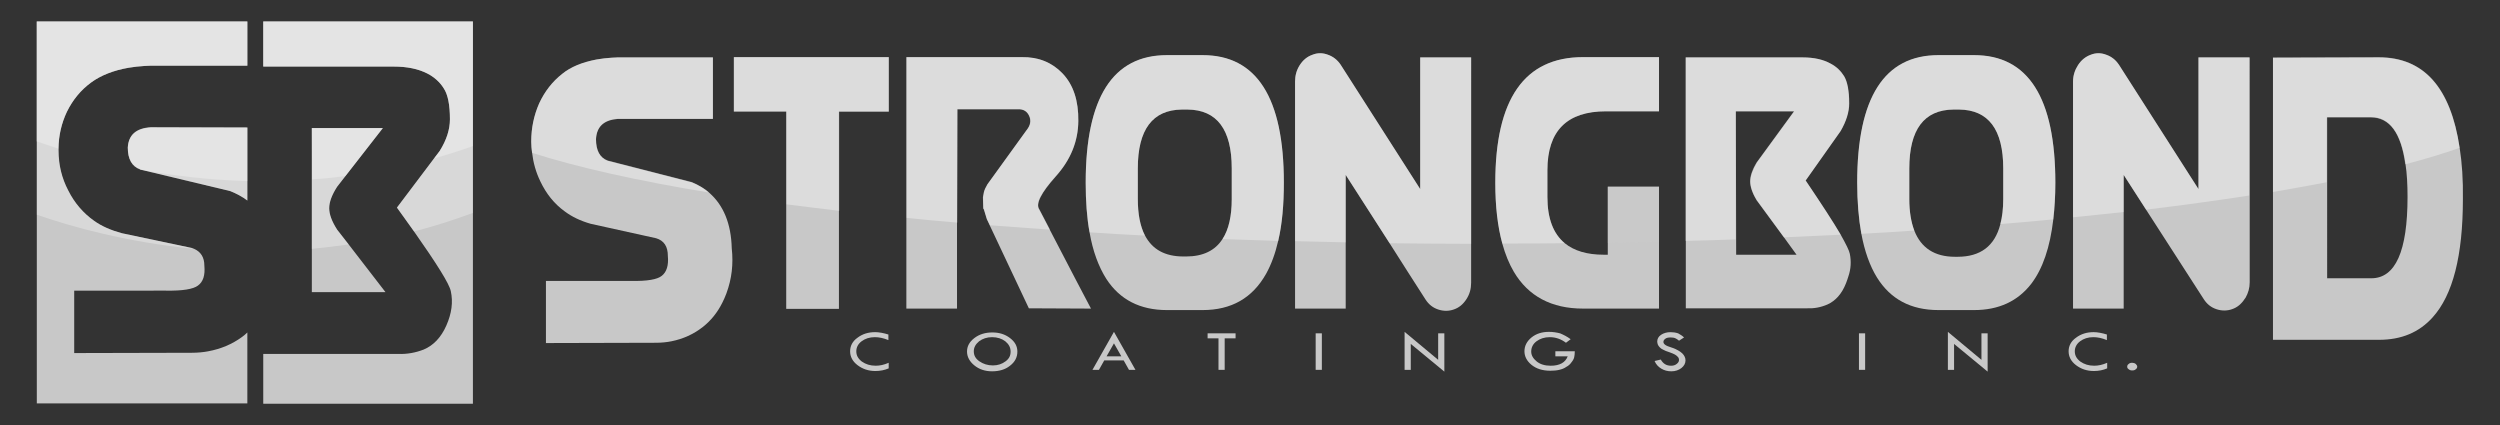 <?xml version="1.0" encoding="utf-8"?>
<!-- Generator: Adobe Illustrator 27.1.0, SVG Export Plug-In . SVG Version: 6.00 Build 0)  -->
<svg version="1.1" id="Layer_1" xmlns="http://www.w3.org/2000/svg" xmlns:xlink="http://www.w3.org/1999/xlink" x="0px" y="0px"
	 viewBox="0 0 849 144.4" style="enable-background:new 0 0 849 144.4;" xml:space="preserve">
<rect x="0" y="0" width="849" height="144.4" fill="#333333" stroke="none"/>
<style type="text/css">
	.st0{fill:#C8C8C8;}
	.st1{opacity:0.3;fill:#FFFFFF;enable-background:new    ;}
	.st2{opacity:0.9;}
	.st3{opacity:0.4;fill:#FFFFFF;enable-background:new    ;}
	.st4{opacity:0.4;fill:#CCCCCC;enable-background:new    ;}
</style>
<g>
	<g>
		<g>
			<path class="st0" d="M84,43.3v24.8c-1.7-1.3-3.6-2.3-5.8-3.2l-30.5-7.3c0,0-0.1,0-0.1-0.1c-2.8-1-4.2-3.5-4.2-7.4
				c0.2-4.3,2.8-6.6,7.8-6.9L84,43.3L84,43.3z"/>
			<path class="st0" d="M19.9,50.5v0.6c0,4.9,1.1,9.4,3.3,13.6c2.1,4.2,5.1,7.7,8.8,10.3c2.5,1.8,5.7,3.2,9.4,4.2l23.7,5
				c0.3,0.1,0.5,0.2,0.8,0.3c2.3,1,3.5,2.9,3.5,5.7c0.3,3.3-0.4,5.5-2.2,6.8c-1.6,1.2-5.2,1.8-10.9,1.7H25.2v21.2l40-0.1
				c2,0,3.9-0.2,5.5-0.5c4.3-0.8,8.1-2.4,11.4-4.8c0.7-0.5,1.3-1,1.9-1.6V137H12.5V7.3H84v15H51.1c-0.7,0-1.3,0.1-2,0.1
				c-1.8,0.1-3.6,0.3-5.4,0.6c-5.2,0.9-9.4,2.6-12.6,4.9c-3.6,2.6-6.4,6-8.4,10.1C20.9,41.9,19.9,46.1,19.9,50.5z"/>
		</g>
		<g>
			<path class="st0" d="M130.9,99.2h-25V43.5H130l-12.7,16.3l-2.8,3.6c-1.8,2.8-2.7,5.2-2.7,7.3s0.9,4.5,2.7,7.3l3.9,5L130.9,99.2z"
				/>
			<path class="st0" d="M160.6,7.3v129.8H89.4v-16.9h45.9c2.9,0.1,5.8-0.4,8.6-1.5c3.3-1.4,5.9-4.1,7.7-8.2s2.3-7.9,1.5-11.6
				c-0.5-2.5-4.7-9.2-12.5-20.3c-1.8-2.5-3.7-5.2-5.8-8.1l12.6-16.7l1.9-2.5c2.4-3.8,3.5-7.4,3.5-10.8c0-4.9-0.7-8.4-2.1-10.5
				c-1.3-2.1-3.2-3.8-5.5-5c-3.1-1.6-6.9-2.4-11.5-2.4H89.4V7.3H160.6z"/>
		</g>
		<path class="st1" d="M84,7.3v15H51.1c-0.7,0-1.3,0.1-2,0.1c-1.8,0.1-3.6,0.3-5.4,0.6c-5.2,0.9-9.4,2.6-12.6,4.9
			c-3.6,2.6-6.4,6-8.4,10.1c-1.9,3.9-2.8,8.1-2.9,12.5v0.6c0,4.9,1.1,9.4,3.3,13.6c2.1,4.2,5.1,7.7,8.8,10.3
			c2.5,1.8,5.7,3.2,9.4,4.2l23.7,5c0.3,0.1,0.5,0.2,0.8,0.3C42.9,82.2,24.2,77,12.5,72.9V7.3H84z"/>
		<path class="st1" d="M51.3,43.3H84v24.8c-1.7-1.3-3.6-2.3-5.8-3.2l-30.5-7.3c0,0-0.1,0-0.1-0.1c-2.8-1-4.2-3.5-4.2-7.4
			C43.7,45.9,46.3,43.6,51.3,43.3z"/>
		<path class="st1" d="M114.5,63.4c-1.8,2.8-2.7,5.2-2.7,7.3c0,2.1,0.9,4.5,2.7,7.3l3.9,5c-4.2,0.6-8.4,1.1-12.5,1.5v-41H130
			l-12.7,16.3L114.5,63.4z"/>
		<path class="st1" d="M160.6,7.3v65c-6.8,2.5-13.4,4.6-20,6.3c-1.8-2.5-3.7-5.2-5.8-8.1l12.6-16.7l1.9-2.5
			c2.4-3.8,3.5-7.4,3.5-10.8c0-4.9-0.7-8.4-2.1-10.5c-1.3-2.1-3.2-3.8-5.5-5c-3.1-1.6-6.9-2.4-11.5-2.4H89.4V7.3H160.6z"/>
		<path class="st1" d="M84,7.3v15H51.1c-0.7,0-1.3,0.1-2,0.1c-1.8,0.1-3.6,0.3-5.4,0.6c-5.2,0.9-9.4,2.6-12.6,4.9
			c-3.6,2.6-6.4,6-8.4,10.1c-1.9,3.9-2.8,8.1-2.9,12.5c-2.8-0.9-5.2-1.8-7.4-2.5V7.3H84z"/>
		<path class="st1" d="M51.3,43.3H84v18.2c-13.4-0.4-25.7-1.9-36.4-3.9c-2.8-1-4.2-3.5-4.2-7.4C43.7,45.9,46.3,43.6,51.3,43.3z"/>
		<path class="st1" d="M105.9,43.5H130l-12.7,16.3c-3.8,0.5-7.6,0.9-11.3,1.1L105.9,43.5L105.9,43.5z"/>
		<path class="st1" d="M160.6,7.3v42.3c-4.4,1.6-8.9,3-13.2,4.2l1.9-2.5c2.4-3.8,3.5-7.4,3.5-10.8c0-4.9-0.7-8.4-2.1-10.5
			c-1.3-2.1-3.2-3.8-5.5-5c-3.1-1.6-6.9-2.4-11.5-2.4H89.4V7.3H160.6z"/>
	</g>
	<g>
		<g>
			<g>
				<path class="st0" d="M248.5,84.3c-0.2-8.3-2.8-14.6-7.6-18.8c-1.7-1.5-3.7-2.7-6-3.6l-28.5-7.3c-2.7-1-4-3.5-4-7.3
					c0.2-4.3,2.7-6.5,7.3-6.9h32.4V19.5h-32.5c-0.6,0-1.2,0.1-1.9,0.1c-1.7,0.1-3.4,0.3-5.1,0.6c-4.9,0.9-8.8,2.5-11.7,4.9
					c-3.3,2.6-5.9,5.9-7.8,10c-1.8,4.1-2.7,8.4-2.7,13c0,1.3,0.1,2.6,0.3,3.8c0.4,3.4,1.3,6.6,2.8,9.7c2,4.2,4.7,7.6,8.3,10.2
					c2.4,1.8,5.3,3.2,8.8,4.2l22.2,4.9c2.7,0.8,4,2.8,4,6c0.3,3.2-0.4,5.5-2.1,6.8c-1.5,1.2-4.9,1.8-10.2,1.7h-29.1v21.1l37.4-0.1
					c1.9,0,3.7-0.2,5.2-0.5c4-0.8,7.5-2.4,10.6-4.8c2.8-2.2,5-4.9,6.7-8.3c0.5-1,1-2.1,1.4-3.2C248.5,94.7,249.1,89.7,248.5,84.3z"
					/>
				<path class="st0" d="M249.2,19.4v18.5H267v67h17.9v-67h16.9V19.4H249.2z"/>
				<path class="st0" d="M365.4,95.1L356.5,78l-3.6-6.9c-1.3-1.9,0.6-5.6,5.6-11.2c5.1-5.6,7.6-11.9,7.7-18.8s-1.7-12.3-5.3-16.1
					c-3.6-3.8-8.3-5.7-13.9-5.6h-39.2V74v24v6.8H325V97V75.6l0.1-38.5h20.5c1.9-0.1,3.2,0.7,3.9,2.3c0.7,1.6,0.4,3.2-0.9,4.8
					l-13.3,18.4c-0.6,1-1,1.9-1.2,2.7l-0.3,1.7l0.1,3.8l0.2,0.3l1,3.3l1,2.1l9.2,19.5l4.1,8.7l21.1,0.1L365.4,95.1z"/>
				<path class="st0" d="M408.4,18.7h-12.1c-18.4,0-27.6,14.4-27.6,43.3c0,6.3,0.4,11.9,1.3,16.8c1.1,6.5,3.1,11.8,5.7,15.9
					c4.6,7.1,11.5,10.6,20.6,10.6h12.1c9.8,0,16.9-4.1,21.5-12.2c1.8-3.2,3.2-7,4.2-11.4c1.3-5.6,1.9-12.1,1.9-19.7
					C436,33.2,426.8,18.7,408.4,18.7z M386.4,57.2c0-13.2,5-19.9,15-20h1.9c10,0.1,15,6.8,15,20v10.4c0,5.8-1,10.3-3.1,13.5
					c-2.5,4-6.7,6-12.4,6h-0.9c-6.3,0-10.6-2.4-13.1-7.2c-1.6-3.1-2.4-7.2-2.4-12.4V57.2z"/>
				<path class="st0" d="M482.3,19.5v44.7l-27-42.2c-1.1-1.7-2.6-2.8-4.3-3.4c-1.8-0.7-3.6-0.7-5.3,0c-1.8,0.6-3.2,1.8-4.3,3.5
					c-1.1,1.7-1.6,3.6-1.6,5.6v77.1H457V59.4l14.9,23.2l6.3,9.9l5.9,9.2c1.1,1.7,2.5,2.8,4.3,3.4s3.6,0.6,5.3,0
					c1.8-0.6,3.2-1.8,4.3-3.5c1.1-1.7,1.6-3.5,1.6-5.6V19.5H482.3z"/>
				<path class="st0" d="M545.4,37.8h18V19.4h-25.8c-19.9,0-29.8,14.2-29.8,42.7c0,8,0.8,14.9,2.4,20.7c1,3.6,2.3,6.8,3.9,9.5
					c4.9,8.3,12.8,12.5,23.5,12.5h25.8V63.4H546v23.1h-1.4c-5.6,0-10-1.3-13.2-3.9c-3.9-3.2-5.9-8.4-5.9-15.7v-9.1
					C525.5,44.4,532.1,37.8,545.4,37.8z"/>
			</g>
			<g>
				<path class="st0" d="M628.2,86.2c-0.2-1.1-1.3-3.3-3.1-6.5c-2.5-4.3-6.5-10.4-11.9-18.4l11.9-16.8c1.9-3.3,2.9-6.4,2.9-9.4
					c0-4.3-0.6-7.3-1.7-9.2c-1.1-1.8-2.6-3.3-4.6-4.3c-2.5-1.4-5.7-2.1-9.4-2.1h-39.8v85.2h41.1c2.4,0.1,4.7-0.3,7-1.3
					c2.7-1.2,4.9-3.6,6.3-7.2c0.3-0.8,0.6-1.6,0.8-2.3C628.6,91.3,628.7,88.7,628.2,86.2z M589.5,37.8h19.8l-12.7,17.4
					c-1.4,2.4-2.2,4.6-2.2,6.4c0,1.8,0.7,4,2.2,6.4l9.3,12.7l4.2,5.8h-20.5L589.5,37.8L589.5,37.8z"/>
				<path class="st0" d="M670.4,18.7h-12.1c-18.4,0-27.6,14.4-27.6,43.3c0,6.5,0.5,12.3,1.4,17.3c1.1,6,2.9,11,5.3,14.9
					c4.6,7.4,11.5,11.1,20.9,11.1h12.1c8.4,0,14.8-3,19.4-8.9c3.9-5.1,6.4-12.4,7.5-21.9c0.4-3.8,0.7-7.9,0.7-12.4
					C698,33.2,688.8,18.7,670.4,18.7z M648.4,57.2c0-13.2,5-19.9,15-20h1.9c10,0.1,15,6.8,15,20v10.4c0,3.3-0.3,6.1-1,8.6
					c-1.9,7.4-6.8,11-14.5,11h-0.9c-6.9,0-11.5-3-13.8-8.9c-1.1-2.9-1.7-6.5-1.7-10.7V57.2z"/>
				<path class="st0" d="M746.6,19.5v44.7l-27-42.2c-1.1-1.7-2.6-2.8-4.3-3.4c-1.8-0.7-3.6-0.7-5.3,0c-1.7,0.6-3.2,1.8-4.3,3.5
					s-1.7,3.6-1.7,5.6v77.1h17.2V59.4l7.6,11.8l18.5,28.7l1.1,1.7c1.1,1.7,2.5,2.8,4.3,3.4s3.6,0.6,5.3,0c1.8-0.6,3.2-1.8,4.3-3.5
					c0.1-0.1,0.2-0.3,0.3-0.4c0.9-1.6,1.4-3.3,1.4-5.2V19.5H746.6z"/>
				<path class="st0" d="M835.3,50.2c-3.1-20.5-12.2-30.7-27.4-30.7l-36,0.1v95.8h36c7.6,0,13.6-2.5,18.2-7.6
					c6.9-7.6,10.3-21,10.3-40.2C836.5,61.1,836.1,55.3,835.3,50.2z M790.2,39.8h15c6.3,0,10.2,5.3,11.7,15.9c0.5,3.2,0.7,7,0.7,11.2
					c0,18.4-4.1,27.6-12.3,27.6h-15V39.8H790.2z"/>
			</g>
			<g class="st2">
				<path class="st3" d="M242.1,19.5v20.8h-32.4c-4.6,0.3-7.1,2.6-7.3,6.9c0,3.9,1.3,6.3,4,7.3l28.5,7.3c2.3,1,4.3,2.2,6,3.6
					c-24.5-4-44.9-8.6-60.2-13.5c-0.2-1.3-0.2-2.5-0.3-3.8c0-4.6,0.9-8.9,2.7-13c1.9-4.1,4.5-7.4,7.8-10c2.9-2.3,6.9-3.9,11.7-4.9
					c1.7-0.3,3.4-0.5,5.1-0.6c0.6,0,1.3-0.1,1.9-0.1C209.6,19.5,242.1,19.5,242.1,19.5z"/>
				<path class="st3" d="M249.2,19.4h52.7v18.5H285v33.7c-6.1-0.7-12.1-1.5-17.9-2.2V37.8h-17.8V19.4H249.2z"/>
				<path class="st3" d="M358.6,59.9c-5,5.6-6.9,9.3-5.6,11.2l3.6,6.9c-6.9-0.5-13.7-1-20.4-1.5l-1-2.1l-1-3.3l-0.2-0.3l-0.1-3.8
					l0.3-1.7c0.2-0.8,0.6-1.7,1.2-2.7l13.3-18.4c1.3-1.6,1.7-3.2,0.9-4.8c-0.7-1.6-2-2.4-3.9-2.3h-20.5l-0.1,38.5
					c-5.9-0.5-11.6-1-17.2-1.6V19.4H347c5.7-0.1,10.3,1.8,13.9,5.6s5.4,9.2,5.3,16.1C366.2,48,363.6,54.2,358.6,59.9z"/>
				<path class="st3" d="M436,62.1c0,7.5-0.6,14.1-1.9,19.7c-6.4-0.2-12.7-0.4-18.9-0.6c2-3.2,3.1-7.8,3.1-13.5V57.2
					c0-13.2-5-19.9-15-20h-1.9c-10,0.1-15,6.8-15,20v10.4c0,5.1,0.8,9.2,2.4,12.4c-6.4-0.3-12.6-0.7-18.8-1.1
					c-0.9-4.9-1.3-10.5-1.3-16.8c0-28.9,9.2-43.3,27.6-43.3h12.1C426.8,18.7,436,33.2,436,62.1z"/>
				<path class="st3" d="M499.6,19.5v63.3c-9.3,0-18.6-0.1-27.7-0.2L457,59.4v22.9c-5.8-0.1-11.5-0.3-17.2-0.4V27.7
					c0-2,0.5-3.9,1.6-5.6s2.5-2.8,4.3-3.5c1.7-0.7,3.5-0.7,5.3,0c1.7,0.6,3.2,1.8,4.3,3.4l27,42.2V19.5H499.6z"/>
				<path class="st3" d="M537.6,19.4h25.8v18.4h-18c-13.2,0-19.9,6.7-19.9,20v9.1c0,7.3,2,12.5,5.9,15.7c-7,0.1-14.1,0.1-21.2,0.1
					c-1.6-5.8-2.4-12.7-2.4-20.7C507.8,33.6,517.7,19.4,537.6,19.4z"/>
				<path class="st4" d="M546,63.4h17.4v18.7c-5.8,0.1-11.6,0.3-17.4,0.4V63.4z"/>
				<path class="st3" d="M613.2,61.3c5.4,8,9.4,14.2,11.9,18.4c-6.3,0.3-12.8,0.6-19.3,0.9L596.5,68c-1.4-2.4-2.2-4.6-2.2-6.4
					c0-1.8,0.7-4,2.2-6.4l12.7-17.4h-19.8v43.5c-5.6,0.2-11.3,0.4-17,0.5V19.5h39.8c3.8,0,6.9,0.7,9.4,2.1c1.9,1.1,3.4,2.5,4.6,4.3
					c1.1,1.8,1.7,4.9,1.7,9.2c0,3-1,6.1-2.9,9.4L613.2,61.3z"/>
				<path class="st3" d="M698,62.1c0,4.5-0.2,8.6-0.7,12.4c-5.9,0.6-11.9,1.1-18,1.6c0.6-2.5,1-5.3,1-8.6V57.2c0-13.2-5-19.9-15-20
					h-1.9c-10,0.1-15,6.8-15,20v10.4c0,4.3,0.6,7.8,1.7,10.7c-5.9,0.4-11.9,0.8-18,1.1c-0.9-5-1.4-10.8-1.4-17.3
					c0-28.9,9.2-43.3,27.6-43.3h12.1C688.8,18.7,698,33.2,698,62.1z"/>
				<path class="st3" d="M763.8,19.5v46.9c-11,1.7-22.7,3.3-35,4.8l-7.6-11.8V72c-5.6,0.6-11.4,1.2-17.2,1.8V27.7
					c0-2,0.6-3.9,1.7-5.6c1.1-1.7,2.5-2.8,4.3-3.5s3.5-0.7,5.3,0c1.8,0.6,3.2,1.8,4.3,3.4l27,42.2V19.5H763.8z"/>
				<path class="st3" d="M835.3,50.2c-5.4,1.9-11.6,3.8-18.5,5.6c-1.4-10.6-5.3-15.9-11.7-15.9h-15v22c-5.8,1.1-11.8,2.2-18.2,3.3
					V19.5l36-0.1C823.2,19.5,832.3,29.7,835.3,50.2z"/>
			</g>
		</g>
		<g>
			<path class="st0" d="M301.7,113.6v1.9c-1.7-0.7-3.2-1-4.6-1c-1.8,0-3.3,0.5-4.5,1.4s-1.8,2.1-1.8,3.4c0,1.4,0.6,2.5,1.9,3.5
				c1.3,0.9,2.8,1.4,4.7,1.4c1.4,0,2.8-0.3,4.4-1v1.9c-1.4,0.6-2.9,0.9-4.5,0.9c-2.4,0-4.4-0.7-6.1-2s-2.5-2.9-2.5-4.7
				c0-1.8,0.8-3.4,2.5-4.6c1.7-1.3,3.7-1.9,6-1.9C298.5,112.8,300.1,113.1,301.7,113.6z"/>
			<path class="st0" d="M328.4,119.4c0-1.8,0.8-3.3,2.5-4.6c1.7-1.3,3.7-1.9,6.1-1.9c2.3,0,4.3,0.6,6,1.9s2.5,2.8,2.5,4.6
				c0,1.9-0.8,3.5-2.5,4.8c-1.6,1.3-3.7,1.9-6.1,1.9s-4.4-0.7-6-2S328.4,121.2,328.4,119.4z M343.2,119.4c0-1.4-0.6-2.5-1.8-3.5
				c-1.2-0.9-2.7-1.4-4.5-1.4c-1.7,0-3.2,0.5-4.4,1.4c-1.2,1-1.8,2.1-1.8,3.4c0,1.4,0.6,2.5,1.9,3.4s2.8,1.4,4.6,1.4
				c1.7,0,3.1-0.5,4.3-1.4S343.2,120.8,343.2,119.4z"/>
			<path class="st0" d="M378.3,112.7l7.3,12.9h-2.2l-1.8-3.2H375l-1.8,3.2H371L378.3,112.7z M378.3,116.6l-2.5,4.4h5L378.3,116.6z"
				/>
			<path class="st0" d="M410.2,113.2h9.4v1.7h-3.7v10.7h-2.1v-10.7h-3.7v-1.7H410.2z"/>
			<path class="st0" d="M446.8,113.2h2.1v12.4h-2.1V113.2z"/>
			<path class="st0" d="M477,112.7l11.4,9.5v-9h2.1v13l-11.4-9.4v8.8H477V112.7z"/>
			<path class="st0" d="M533.4,115.2l-1.6,1.2c-1.6-1.2-3.4-1.9-5.5-1.9c-1.8,0-3.3,0.5-4.5,1.4s-1.8,2.1-1.8,3.5
				c0,1.2,0.6,2.3,1.8,3.3s2.8,1.5,4.8,1.5c3.1,0,5-1.1,5.8-3.2h-4.2v-1.7h6.6c0,0.9-0.1,1.5-0.2,2c-0.1,0.5-0.4,1.1-0.9,1.7
				c-0.4,0.6-1,1.2-1.8,1.6c-0.7,0.5-1.5,0.8-2.4,1c-0.8,0.2-1.9,0.3-3,0.3c-2.7,0-4.8-0.7-6.4-2c-1.6-1.3-2.4-2.9-2.4-4.6
				c0-1.8,0.8-3.4,2.4-4.7c1.6-1.3,3.6-1.9,5.9-1.9c1.4,0,2.6,0.2,3.8,0.5C531,113.7,532.2,114.3,533.4,115.2z"/>
			<path class="st0" d="M571.9,114.6l-1.7,1.1c-0.5-0.4-0.9-0.7-1.2-0.8c-0.4-0.2-0.9-0.3-1.6-0.3c-0.8,0-1.4,0.1-1.8,0.4
				s-0.7,0.6-0.7,1.1c0,0.4,0.2,0.7,0.6,1c0.4,0.3,1.1,0.6,2.1,0.9s1.8,0.7,2.3,1s1,0.6,1.4,1s0.6,0.7,0.8,1.1s0.3,0.8,0.3,1.3
				c0,1-0.5,1.9-1.4,2.6s-2.1,1.1-3.4,1.1c-1.3,0-2.4-0.3-3.4-0.9s-1.8-1.4-2.3-2.6l2.1-0.5c0.8,1.4,1.9,2.1,3.5,2.1
				c0.8,0,1.4-0.2,1.9-0.6s0.8-0.8,0.8-1.4c0-0.3-0.1-0.7-0.4-1c-0.3-0.3-0.6-0.6-1-0.8s-1-0.5-1.9-0.8s-1.5-0.5-2-0.8
				c-0.5-0.2-0.9-0.5-1.2-0.8s-0.6-0.7-0.7-1s-0.2-0.7-0.2-1c0-0.9,0.4-1.7,1.3-2.3c0.9-0.6,2-0.9,3.2-0.9c0.8,0,1.7,0.1,2.6,0.4
				C570.6,113.6,571.3,114,571.9,114.6z"/>
			<path class="st0" d="M631.3,113.2h2.1v12.4h-2.1V113.2z"/>
			<path class="st0" d="M661.5,112.7l11.4,9.5v-9h2.1v13l-11.4-9.4v8.8h-2.1V112.7z"/>
			<path class="st0" d="M715.5,113.6v1.9c-1.7-0.7-3.2-1-4.6-1c-1.8,0-3.3,0.5-4.5,1.4s-1.8,2.1-1.8,3.4c0,1.4,0.6,2.5,1.9,3.5
				c1.3,0.9,2.8,1.4,4.7,1.4c1.4,0,2.8-0.3,4.4-1v1.9c-1.4,0.6-2.9,0.9-4.5,0.9c-2.4,0-4.4-0.7-6.1-2c-1.7-1.3-2.5-2.9-2.5-4.7
				c0-1.8,0.8-3.4,2.5-4.6c1.7-1.3,3.7-1.9,6-1.9C712.3,112.8,713.9,113.1,715.5,113.6z"/>
			<path class="st0" d="M722.4,124.5c0-0.4,0.2-0.7,0.5-0.9c0.3-0.3,0.7-0.4,1.2-0.4c0.4,0,0.8,0.1,1.2,0.4c0.3,0.3,0.5,0.6,0.5,0.9
				c0,0.4-0.2,0.7-0.5,0.9c-0.3,0.3-0.7,0.4-1.2,0.4s-0.8-0.1-1.2-0.4S722.4,124.9,722.4,124.5z"/>
		</g>
	</g>
</g>
</svg>
